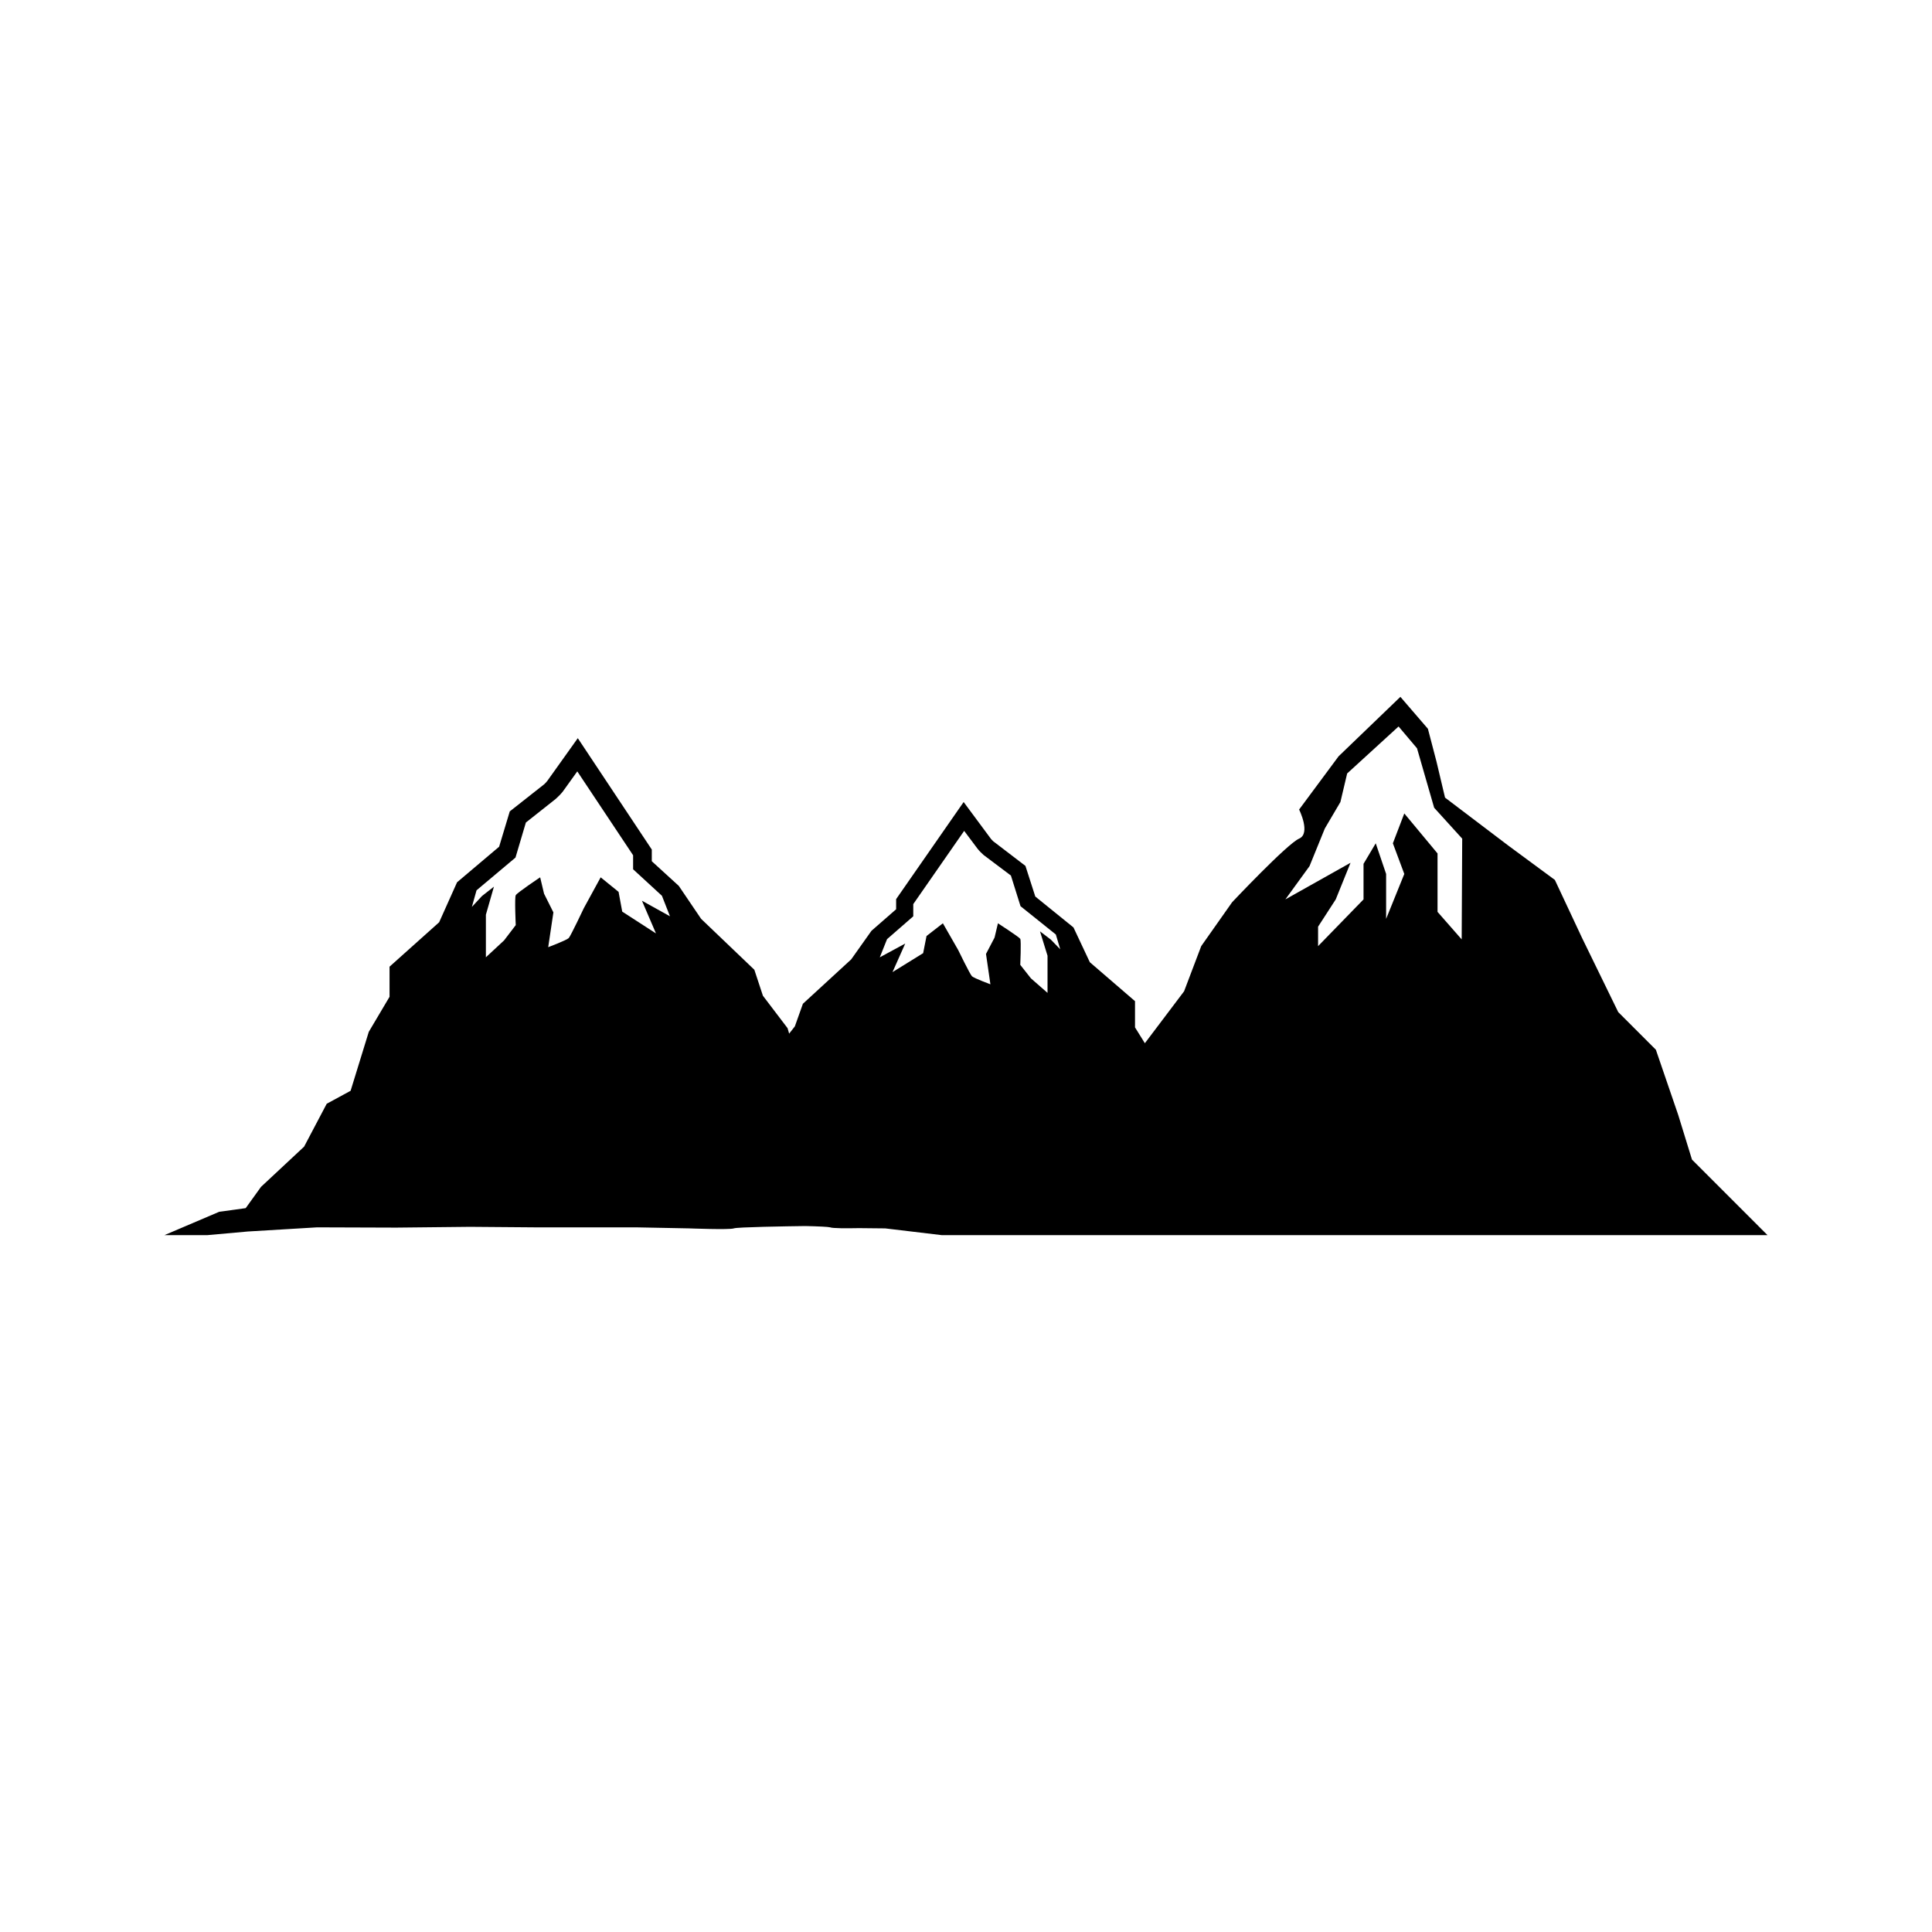 <?xml version="1.0" encoding="UTF-8"?>
<!-- Uploaded to: SVG Repo, www.svgrepo.com, Generator: SVG Repo Mixer Tools -->
<svg fill="#000000" width="800px" height="800px" version="1.1" viewBox="144 144 512 512" xmlns="http://www.w3.org/2000/svg">
 <path d="m592.39 451.3-3.648-11.836-5.918-17.273-9.977-9.977-9.566-19.613-7.227-15.414-12.316-9.082-16.789-12.73-2.269-9.566-2.269-8.672-7.293-8.465-16.379 15.758-10.461 14.105s3.164 6.332 0 7.707-17.754 16.859-17.754 16.859l-8.188 11.629-4.543 11.973-9.977 13.211-0.414 0.551-2.613-4.199v-6.949l-11.973-10.32-4.336-9.219-10.117-8.188-2.613-8.121-8.188-6.262c-0.344-0.207-0.617-0.551-0.895-0.824l-7.293-9.84-17.891 25.734v2.684l-6.539 5.711-5.367 7.57-12.801 11.766-2.133 5.988-1.512 1.926-0.414-1.445-6.539-8.602-2.269-6.883-14.105-13.488-5.918-8.738-7.156-6.535 0.004-3.09-19.613-29.52-8.051 11.285c-0.277 0.344-0.551 0.688-0.895 0.965l-9.082 7.156-2.82 9.359-11.148 9.426-4.746 10.598-13.145 11.766v7.981l-5.504 9.289-4.816 15.621-6.332 3.441-5.988 11.355-11.422 10.664-4.059 5.641-7.019 0.965-14.52 6.191h11.355l10.734-0.965 18.371-1.102 20.988 0.07 19.543-0.207 17.203 0.137h26.766l14.039 0.273s10.805 0.414 11.902 0c0.895-0.344 13.898-0.551 18.922-0.617 3.441 0.07 6.191 0.207 6.606 0.344 0.617 0.273 4.336 0.273 7.637 0.207l6.949 0.07 15 1.789h218.82zm-274.55-59.934-8.945-5.781-0.965-5.231-4.746-3.852-4.473 8.188s-3.441 7.293-3.992 7.914c-0.688 0.621-5.438 2.41-5.438 2.41l1.375-9.223-2.477-4.953-1.031-4.336s-6.191 4.129-6.469 4.746c-0.344 0.617 0 7.914 0 7.914l-3.098 4.059-4.816 4.473v-11.285l2.133-7.434-3.164 2.477-2.684 2.891 1.238-4.402 10.32-8.672 2.754-9.289 7.914-6.262c0.617-0.551 1.309-1.238 1.859-1.926l3.852-5.367 14.793 22.227v3.715l7.637 7.019 2.133 5.438-7.43-4.129zm104.66 1.652-2.891-2.203 1.996 6.469v9.84l-4.402-3.852-2.82-3.578s0.277-6.332 0-6.883c-0.273-0.48-5.918-4.129-5.918-4.129l-0.895 3.785-2.269 4.336 1.168 8.051s-4.266-1.582-4.887-2.133c-0.551-0.551-3.648-6.949-3.648-6.949l-4.059-7.086-4.336 3.371-0.895 4.543-8.121 5.023 3.371-7.57-6.742 3.648 1.926-4.816 6.949-6.055v-3.234l13.488-19.406 3.508 4.68c0.48 0.621 1.102 1.238 1.652 1.719l7.227 5.438 2.547 8.121 9.359 7.5 1.168 3.922zm108.86-0.07-6.398-7.293v-15.484l-8.809-10.598-3.027 7.914 3.027 8.121-4.816 11.902v-11.902l-2.754-8.121-3.234 5.438v9.426l-12.043 12.387v-5.16l4.68-7.227 3.922-9.703-17.273 9.703 6.398-8.809 4.059-9.977 4.129-7.019 1.789-7.57 13.625-12.453 4.887 5.781 4.543 15.758 7.434 8.188z"/>
</svg>